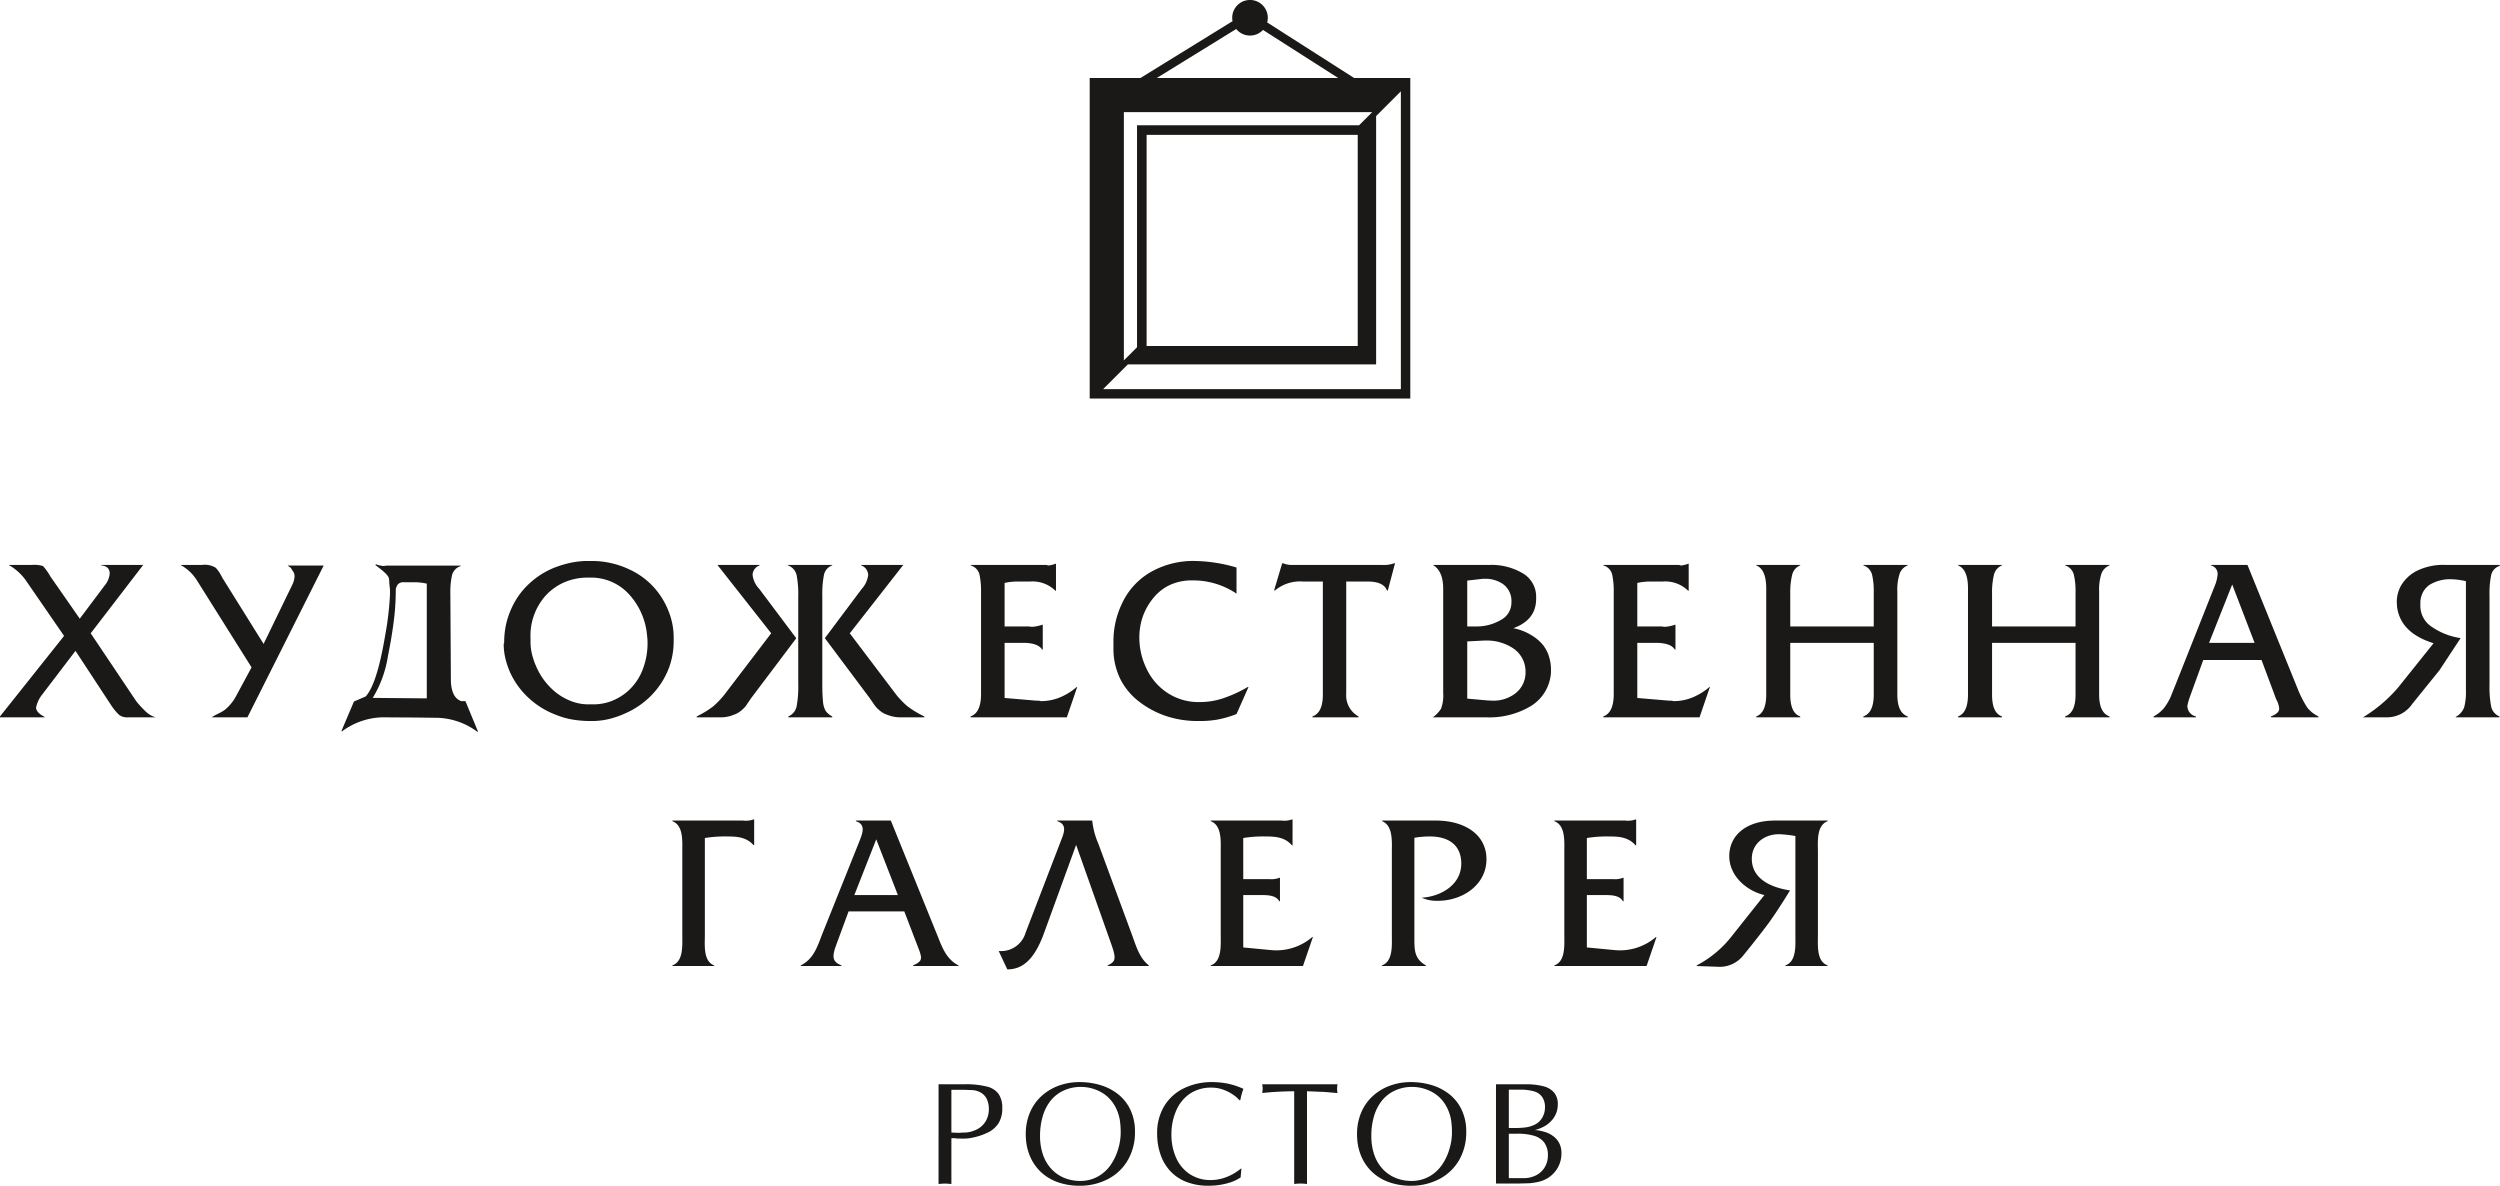 <?xml version="1.0" encoding="UTF-8"?> <svg xmlns="http://www.w3.org/2000/svg" viewBox="0 0 377.461 179.028"> <title>Ресурс 2</title> <path d="M171.672,18.914h33.527l1.985-1.984H169.687V54.414l1.985-1.984ZM211.508,58.75V13.789L207.773,17.524V55.016h-37.48l-3.734,3.734ZM173.121,20.367V52.242h31.875V20.367Zm1.539-8.593h27.383L190.691,4.52a2.683,2.683,0,0,1-4.043-.141Zm-10.133,0h7.668l13.899-8.575a2.687,2.687,0,1,1,5.324-.515,2.572,2.572,0,0,1-.094.703l13.125,8.387h8.485V60.176H164.527Z" style="fill:#1b1918;fill-rule:evenodd"></path> <path d="M106.422,141.184V126.528a18.867,18.867,0,0,1,3.406-.235c1.535,0,2.902.133,3.938,1.301h.101v-3.871h-.101a3.392,3.392,0,0,1-1.567.168H101.516v.098c1.703.636,1.5,3.074,1.5,4.609v12.586c0,1.5.203,3.972-1.5,4.574v.098h6.308v-.098C106.156,145.121,106.422,142.684,106.422,141.184Zm21.699-3.574h8.414l1.805,4.707c.898,2.339,1.168,2.703-.469,3.441v.098h6.844v-.098c-1.903-.969-2.504-2.84-3.274-4.742L134.5,123.891h-5.277v.098c1.605.5.968,1.902.504,3.105l-5.579,13.922c-.734,1.902-1.3,3.773-3.242,4.742v.098h6.149v-.098c-1.602-.602-1.371-1.57-.668-3.441Zm4.176-10.883,3.269,8.414h-6.574Zm22.566,14.054a3.863,3.863,0,0,1-4.078,2.805l1.301,2.778c2.441,0,4.18-1.676,5.582-5.583l4.809-13.218,5.238,14.789c.836,2.336.801,2.804-.465,3.406v.098h6.207v-.098c-1.469-1.137-1.969-3.074-2.605-4.777l-5.04-13.653a11.728,11.728,0,0,1-.902-3.437h-5.273v.098c1.601.5.968,1.871.5,3.074Zm32.848,2.27v-7.91h2.473c1.035,0,2.437-.035,2.968.933h.102v-3.539h-.102a3.347,3.347,0,0,1-1.468.204h-3.973V126.528a18.867,18.867,0,0,1,3.406-.235c1.535,0,2.906.133,3.942,1.336h.097V123.723h-.097a3.416,3.416,0,0,1-1.571.168H182.805v.098c1.703.636,1.504,3.074,1.504,4.609v12.586c0,1.5.199,3.972-1.504,4.574v.098h13.922l1.5-4.371h-.098a8.329,8.329,0,0,1-6.176,1.968Zm29.078-19.16H208.68v.098c1.668.667,1.468,3.105,1.468,4.609v12.586c0,1.5.2,3.972-1.503,4.574v.098h6.644v-.098c-1.769-1.004-1.738-2.34-1.738-4.207V126.492a13.684,13.684,0,0,1,2.34-.199c2.668,0,4.738,1.168,4.738,4.106,0,3.207-3.106,4.976-5.977,5.14a5.581,5.581,0,0,0,2.438.469c3.773,0,7.344-2.437,7.344-6.277C224.434,125.992,221.129,123.891,216.789,123.891Zm22.801,19.16v-7.91h2.472c1.036,0,2.438-.035,2.969.933h.102v-3.539h-.102a3.349,3.349,0,0,1-1.469.204H239.59V126.528a18.867,18.867,0,0,1,3.406-.235c1.535,0,2.906.133,3.941,1.336h.098V123.723h-.098a3.404,3.404,0,0,1-1.57.168H234.684v.098c1.703.636,1.503,3.074,1.503,4.609v12.586c0,1.5.2,3.972-1.503,4.574v.098h13.921l1.5-4.371h-.097a8.329,8.329,0,0,1-6.176,1.968ZM268,123.891c-4.473,0-6.91,2.336-6.91,5.375,0,2.937,2.57,5.242,5.308,5.875l-4.804,6.043a16.19,16.19,0,0,1-5.414,4.574v.098l3.074.105a4.545,4.545,0,0,0,4.008-1.773s2.437-2.973,3.937-5.043c1.301-1.801,3.071-4.707,3.071-4.707-2.668-.399-5.774-1.633-5.774-4.774,0-2.402,2.07-3.804,4.305-3.703a17.251,17.251,0,0,1,2.273.266v14.957c0,1.535.199,3.972-1.504,4.574v.098h6.375v-.098c-1.703-.602-1.468-3.074-1.468-4.574V128.598c0-1.535-.235-3.973,1.468-4.609v-.098Z" style="fill:#1b1918;fill-rule:evenodd"></path> <path d="M227.809,171.172v6.711h2.195a4.112,4.112,0,0,0,1.914-.43,3.227,3.227,0,0,0,1.316-1.218,3.41,3.41,0,0,0,.473-1.762,3.167,3.167,0,0,0-.555-1.973,2.957,2.957,0,0,0-1.578-1.027,8.592,8.592,0,0,0-2.433-.301Zm0-6.648v5.789h.781a14.331,14.331,0,0,0,1.672-.082,4.705,4.705,0,0,0,1.32-.36,2.676,2.676,0,0,0,1.238-1.062,2.982,2.982,0,0,0,.446-1.602,2.659,2.659,0,0,0-.434-1.597,2.252,2.252,0,0,0-1.262-.844,7.219,7.219,0,0,0-2.035-.242Zm-3.918,14.175h1.98V163.707h4.422A10.551,10.551,0,0,1,233.004,164a3.108,3.108,0,0,1,1.641.961,2.697,2.697,0,0,1,.558,1.785,3.552,3.552,0,0,1-.258,1.368,3.616,3.616,0,0,1-.734,1.132,4.159,4.159,0,0,1-1.102.848,7.203,7.203,0,0,1-1.386.539,3.982,3.982,0,0,1,.656.059c.226.043.473.101.738.179a3.816,3.816,0,0,1,1.301.602,3.056,3.056,0,0,1,.953,1.035,3.125,3.125,0,0,1,.383,1.586,4.323,4.323,0,0,1-1.977,3.719,4.517,4.517,0,0,1-1.355.593,10.34,10.34,0,0,1-1.516.247l-1.781.046Zm-4.668-7.621a13.312,13.312,0,0,0-.11-1.836,6.475,6.475,0,0,0-.426-1.543,5.813,5.813,0,0,0-.851-1.468,5.291,5.291,0,0,0-1.258-1.145,6.33,6.33,0,0,0-3.324-.98,6.167,6.167,0,0,0-2.59.527,5.409,5.409,0,0,0-1.973,1.496,6.745,6.745,0,0,0-1.222,2.356,10.254,10.254,0,0,0-.418,3.015,8.571,8.571,0,0,0,.445,2.864,5.984,5.984,0,0,0,1.289,2.156,5.511,5.511,0,0,0,1.949,1.336,6.198,6.198,0,0,0,2.325.445,5.41,5.41,0,0,0,2.738-.672,5.743,5.743,0,0,0,1.926-1.762,8.27,8.27,0,0,0,1.121-2.398A8.549,8.549,0,0,0,219.223,171.078Zm-6.227,7.95a9.673,9.673,0,0,1-3.305-.547,7.162,7.162,0,0,1-2.578-1.586,7.054,7.054,0,0,1-1.652-2.489,8.144,8.144,0,0,1-.43-1.5,9.644,9.644,0,0,1-.14-1.671,8.29,8.29,0,0,1,.613-3.223A7.071,7.071,0,0,1,207.258,165.496a7.792,7.792,0,0,1,2.57-1.562,9.047,9.047,0,0,1,3.211-.555,10.844,10.844,0,0,1,3.094.445,7.905,7.905,0,0,1,2.679,1.372,6.506,6.506,0,0,1,1.872,2.359,7.581,7.581,0,0,1,.695,3.348A8.353,8.353,0,0,1,220.316,175.137a7.405,7.405,0,0,1-2.988,2.871A9.12,9.12,0,0,1,212.996,179.028Zm-15.66-14.262v14a7.046,7.046,0,0,0-.961-.067,6.702,6.702,0,0,0-.973.067v-14a46.603,46.603,0,0,0-4.82.262l.043-.356.02-.301-.008-.211-.024-.171-.031-.282h11.355l-.042.403-.024.269.024.27.042.386-2.128-.183q-.417,0-.903-.024C198.09,164.785,197.57,164.766,197.336,164.766Zm-9.902,11.621-.118,1.387a6.381,6.381,0,0,1-1.457.718,10.44,10.44,0,0,1-1.625.399,11.579,11.579,0,0,1-1.773.137,9.078,9.078,0,0,1-3.242-.543,6.575,6.575,0,0,1-2.434-1.575,6.868,6.868,0,0,1-1.535-2.515,9.449,9.449,0,0,1-.539-3.246,7.801,7.801,0,0,1,1.086-4.176,7.015,7.015,0,0,1,2.988-2.676,9.569,9.569,0,0,1,4.223-.918,11.925,11.925,0,0,1,1.625.11,10.292,10.292,0,0,1,1.605.343,11.993,11.993,0,0,1,1.496.567,9.768,9.768,0,0,0-.461,1.687l-.148.031a4.259,4.259,0,0,0-.813-.746,6.645,6.645,0,0,0-1.457-.785,5.063,5.063,0,0,0-1.937-.371,5.667,5.667,0,0,0-3.293.938,5.838,5.838,0,0,0-2.059,2.582,8.847,8.847,0,0,0-.699,3.504,8.471,8.471,0,0,0,.738,3.636,5.711,5.711,0,0,0,2.094,2.438,5.608,5.608,0,0,0,3.059.855,6.454,6.454,0,0,0,2.062-.324,7.733,7.733,0,0,0,1.59-.73A11.677,11.677,0,0,0,187.434,176.387Zm-18.227-5.309a13.488,13.488,0,0,0-.109-1.836,6.521,6.521,0,0,0-.426-1.543,5.816,5.816,0,0,0-.852-1.468,5.291,5.291,0,0,0-1.258-1.145,6.322,6.322,0,0,0-3.324-.98,6.17,6.17,0,0,0-2.59.527,5.405,5.405,0,0,0-1.972,1.496,6.746,6.746,0,0,0-1.223,2.356,10.285,10.285,0,0,0-.422,3.015,8.595,8.595,0,0,0,.449,2.864,5.972,5.972,0,0,0,1.29,2.156,5.493,5.493,0,0,0,1.949,1.336,6.189,6.189,0,0,0,2.324.445,5.385,5.385,0,0,0,2.734-.672,5.718,5.718,0,0,0,1.93-1.762,8.27,8.27,0,0,0,1.121-2.398A8.549,8.549,0,0,0,169.207,171.078Zm-6.227,7.95a9.667,9.667,0,0,1-3.304-.547,7.205,7.205,0,0,1-2.582-1.586,7.101,7.101,0,0,1-1.649-2.489,7.771,7.771,0,0,1-.429-1.5,9.262,9.262,0,0,1-.141-1.671,8.29,8.29,0,0,1,.613-3.223,7.083,7.083,0,0,1,1.754-2.516,7.801,7.801,0,0,1,2.57-1.562,9.052,9.052,0,0,1,3.211-.555,10.865,10.865,0,0,1,3.094.445,7.91,7.91,0,0,1,2.68,1.372,6.514,6.514,0,0,1,1.871,2.359,7.568,7.568,0,0,1,.695,3.348,8.315,8.315,0,0,1-1.066,4.234,7.366,7.366,0,0,1-2.985,2.871A9.12,9.12,0,0,1,162.98,179.028Zm-19.335-14.485v6.449l1.015.047c.059,0,.223-.008.481-.023.257-.016.484-.024.675-.024a4.388,4.388,0,0,0,1.868-.574,3.212,3.212,0,0,0,1.199-1.234,3.592,3.592,0,0,0,.418-1.758,3.531,3.531,0,0,0-.262-1.375,2.246,2.246,0,0,0-.82-1.004,3.019,3.019,0,0,0-1.41-.461c-.059,0-.274-.008-.645-.019-.375-.016-.719-.024-1.043-.024h-1.476Zm0,7.309v6.914l-.395-.035a1.027,1.027,0,0,1-.27-.024l-.308-.008-.438.02-.527.047V163.707h3.945a12.724,12.724,0,0,1,3.352.348,3.02,3.02,0,0,1,1.781,1.133,3.681,3.681,0,0,1,.543,2.129,4.241,4.241,0,0,1-.519,2.199,3.917,3.917,0,0,1-1.547,1.422,9.712,9.712,0,0,1-2.649.871c-.144.027-.328.055-.558.078-.231.016-.469.027-.723.027h-.187c-.04,0-.098-.004-.176-.011-.078-.004-.141-.004-.192-.004h-.359a.391.391,0,0,0-.148-.047Z" style="fill:#1b1918;fill-rule:evenodd"></path> <path d="M23.5,108.305H19.363A2.082,2.082,0,0,1,18,107.953a8.206,8.206,0,0,1-1.156-1.379L11.395,98.27l-5.133,6.738a4.622,4.622,0,0,0-.821,1.863c.047.5.477.957,1.297,1.364v.07H0v-.137L9.672,96.012,3.945,87.692A8.081,8.081,0,0,0,1.305,85.293H4.832A4.546,4.546,0,0,1,6.5,85.465,9.446,9.446,0,0,1,7.613,87.043l4.43,6.367,3.773-5.027a3.236,3.236,0,0,0,.746-1.785c0-.746-.433-1.152-1.296-1.234v-.071h6.359l-7.93,10.324,6.907,10.301a17.907,17.907,0,0,0,1.433,1.547A3.657,3.657,0,0,0,23.5,108.305Z" style="fill:#1b1918;fill-rule:evenodd"></path> <path d="M48.871,85.387,37.359,108.305h-5.39a6.763,6.763,0,0,1,.933-.531,6.717,6.717,0,0,0,1.035-.594,6.805,6.805,0,0,0,1.747-2.16l2.296-4.258L29.77,87.692A6.683,6.683,0,0,0,27.246,85.293h3.285a3.143,3.143,0,0,1,2.051.438,6.08,6.08,0,0,1,.977,1.488l6.238,10.004L44.145,88.262a3.231,3.231,0,0,0,.328-1.219,1.547,1.547,0,0,0-.055-.441,1.428,1.428,0,0,0-.227-.406l-.273-.45-.496-.359Z" style="fill:#1b1918;fill-rule:evenodd"></path> <path d="M64.437,105.442V88.114l-.73-.133-.797-.071H61.027a1.197,1.197,0,0,0-.922.282,1.695,1.695,0,0,0-.347.761c0,1.27-.059,2.481-.168,3.621-.117,1.145-.278,2.332-.481,3.571-.109.707-.297,1.683-.539,2.933a17.191,17.191,0,0,1-2.293,6.293Zm7.727,4.992-.07.07a10.632,10.632,0,0,0-6.051-2.129H65.77c-.114,0-.59-.008-1.434-.019-.836-.012-1.797-.024-2.867-.028-1.078-.007-2.254-.011-3.524-.023h-.273a10.718,10.718,0,0,0-6.051,2.129l-.07-.063,1.89-4.453,1.778-.769q1.716-1.905,2.933-9.207a45.26,45.26,0,0,0,.731-6.219v-.699l-.106-.973a2.997,2.997,0,0,0-.097-.867,2.697,2.697,0,0,0-.563-.699,6.558,6.558,0,0,0-.59-.512c-.254-.203-.535-.426-.843-.652l.07-.133a2.716,2.716,0,0,0,.43.144,6.574,6.574,0,0,0,.66.125l.562-.058H69.574v.066A1.946,1.946,0,0,0,68.246,86.864a11.518,11.518,0,0,0-.25,2.695L68.074,102.52c0,1.851.524,2.969,1.563,3.34h.636Z" style="fill:#1b1918;fill-rule:evenodd"></path> <path d="M97.77,97.141a8.973,8.973,0,0,0-.071-1.18,10.533,10.533,0,0,0-2.793-6.305A7.716,7.716,0,0,0,89.039,87.211h-.273a8.814,8.814,0,0,0-3.571.711,8.308,8.308,0,0,0-2.824,2.02A9.089,9.089,0,0,0,80.102,96.418v.496a7.821,7.821,0,0,0,.222,1.867,11.068,11.068,0,0,0,.645,1.872,10.094,10.094,0,0,0,2.136,3.148,8.753,8.753,0,0,0,3.032,2.02,7.282,7.282,0,0,0,2.73.527H89.5a7.811,7.811,0,0,0,2.711-.453,8.545,8.545,0,0,0,2.281-1.285,8.387,8.387,0,0,0,2.68-3.903A10.891,10.891,0,0,0,97.77,97.141Zm3.945-.289a11.587,11.587,0,0,1-.695,3.933,11.993,11.993,0,0,1-2.524,4.051,12.464,12.464,0,0,1-4.008,2.832,13.716,13.716,0,0,1-2.515.887,10.989,10.989,0,0,1-2.614.309h-.218a16.319,16.319,0,0,1-2.704-.223,11.531,11.531,0,0,1-2.46-.699,12.52,12.52,0,0,1-4.258-2.657,11.973,11.973,0,0,1-2.696-3.75,13.086,13.086,0,0,1-.726-2.152,9.629,9.629,0,0,1-.246-2.195.21.21,0,0,0,.07-.098,13.004,13.004,0,0,1,.262-2.699,11.831,11.831,0,0,1,.797-2.434A11.397,11.397,0,0,1,79.937,88.09a12.181,12.181,0,0,1,4.004-2.473,15.696,15.696,0,0,1,2.348-.675,12.641,12.641,0,0,1,2.477-.243h.48A13.209,13.209,0,0,1,95.07,85.996a11.391,11.391,0,0,1,4.719,4.051,12.162,12.162,0,0,1,1.414,2.957,10.516,10.516,0,0,1,.512,3.281Z" style="fill:#1b1918;fill-rule:evenodd"></path> <path d="M120.223,96.364l-6.793,9.019-.594.867a3.596,3.596,0,0,1-.805.93,3.486,3.486,0,0,1-1.324.769,4.852,4.852,0,0,1-1.949.356h-3.563v-.137a14.185,14.185,0,0,0,2.524-1.551,13.623,13.623,0,0,0,1.605-1.671l7.113-9.329L108.32,85.293h6.371v.071a1.578,1.578,0,0,0-1.062,1.437,3.654,3.654,0,0,0,1,2.105Zm5.433-11A1.93,1.93,0,0,0,124.41,86.778a14.58,14.58,0,0,0-.254,3.175v13.352q0,1.599.102,2.578a3.378,3.378,0,0,0,.398,1.438,2.698,2.698,0,0,0,1,.847v.137h-6.633v-.137a2.117,2.117,0,0,0,1.25-1.504,16.338,16.338,0,0,0,.25-3.429V90.024a14.779,14.779,0,0,0-.25-3.196,2.028,2.028,0,0,0-1.32-1.464v-.071h6.703Zm13.899,22.941h-3.567a5.072,5.072,0,0,1-1.968-.363,3.359,3.359,0,0,1-1.309-.762,4.161,4.161,0,0,1-.82-.938l-.594-.859-6.758-9.031,5.57-7.438a3.786,3.786,0,0,0,.977-2.113,1.608,1.608,0,0,0-1.066-1.437v-.071h6.363L128.305,95.621l7.066,9.336a13.914,13.914,0,0,0,1.586,1.637,14.591,14.591,0,0,0,2.598,1.574Z" style="fill:#1b1918;fill-rule:evenodd"></path> <path d="M162.641,103.731l-1.567,4.574H146.547v-.137c1.047-.375,1.574-1.5,1.574-3.363V89.461a12.268,12.268,0,0,0-.234-2.719,1.925,1.925,0,0,0-1.34-1.378v-.071h11.187a1.163,1.163,0,0,1,.539.094,4.429,4.429,0,0,0,1.094-.27h.07v4.086h-.07a4.939,4.939,0,0,0-3.887-1.398h-2.273l-.797.07-.73.137v6.57h3.273a4.097,4.097,0,0,1,.832.063,5.754,5.754,0,0,0,1.551-.309h.105v3.738h-.105c-.399-.675-1.371-1.015-2.906-1.015h-2.75v8.324l4.777.406h.316a1.585,1.585,0,0,1,.379.071,7.5,7.5,0,0,0,2.84-.547,9.306,9.306,0,0,0,2.582-1.594Z" style="fill:#1b1918;fill-rule:evenodd"></path> <path d="M188.504,103.731,186.695,107.809a15.801,15.801,0,0,1-2.898.84,14.925,14.925,0,0,1-2.555.215h-.344a15.227,15.227,0,0,1-4.679-.7,13.933,13.933,0,0,1-4.067-2.105,10.008,10.008,0,0,1-2.933-3.399,10.33,10.33,0,0,1-1.106-4.808v-.903a13.16,13.16,0,0,1,1.289-5.824,10.61,10.61,0,0,1,4.285-4.722,12.956,12.956,0,0,1,6.727-1.704,23.209,23.209,0,0,1,6.281.989v3.941a11.75,11.75,0,0,0-6.297-1.996h-.41a7.845,7.845,0,0,0-3.281.656,7.07,7.07,0,0,0-2.508,1.926,9.305,9.305,0,0,0-1.625,2.793,9.674,9.674,0,0,0-.551,3.277,10.75,10.75,0,0,0,1.141,4.789,8.833,8.833,0,0,0,3.195,3.598,8.496,8.496,0,0,0,4.77,1.328h.141a11.011,11.011,0,0,0,3.429-.578,19.604,19.604,0,0,0,3.699-1.703Z" style="fill:#1b1918;fill-rule:evenodd"></path> <path d="M210.625,85.047l-1.086,4.106h-.137q-.48-1.349-2.925-1.348H203.258v16.93a3.628,3.628,0,0,0,1.851,3.433v.137H198.16v-.137c1.047-.363,1.57-1.465,1.57-3.297V87.805h-2.925a5.938,5.938,0,0,0-4.309,1.348h-.133l1.227-4.106h.137a3.564,3.564,0,0,0,1.582.246h13.355a4.336,4.336,0,0,0,1.809-.246Z" style="fill:#1b1918;fill-rule:evenodd"></path> <path d="M230.332,101.473a4.216,4.216,0,0,0-1.875-3.594,7.164,7.164,0,0,0-3.992-1.168h-.344l-2.59.133v8.637l3.039.273.735.035a5.425,5.425,0,0,0,3.457-1.07A3.974,3.974,0,0,0,230.332,101.473Zm-2.129-10.508v-.066a3.134,3.134,0,0,0-1.316-2.743,4.66,4.66,0,0,0-2.625-.769h-.36l-2.371.273v6.922h1.297a7.137,7.137,0,0,0,3.766-.972A2.965,2.965,0,0,0,228.203,90.965Zm5.969,9.973v.613a6.411,6.411,0,0,1-2.961,5.008,12.163,12.163,0,0,1-6.805,1.746h-8.078A4.642,4.642,0,0,0,217.574,107a5.664,5.664,0,0,0,.324-2.367V88.895q0-2.713-1.57-3.602h8.598a9.229,9.229,0,0,1,4.976,1.262,4.064,4.064,0,0,1,2.032,3.644v.207q0,3.2-3.446,4.442a8.013,8.013,0,0,1,2.676,1.023,6.67,6.67,0,0,1,1.856,1.575,5.765,5.765,0,0,1,.546.894,5.082,5.082,0,0,1,.387,1.066A6.212,6.212,0,0,1,234.172,100.938Z" style="fill:#1b1918;fill-rule:evenodd"></path> <path d="M258.168,103.731l-1.566,4.574H242.074v-.137c1.051-.375,1.574-1.5,1.574-3.363V89.461a12.267,12.267,0,0,0-.234-2.719,1.923,1.923,0,0,0-1.34-1.378v-.071h11.188a1.165,1.165,0,0,1,.539.094,4.465,4.465,0,0,0,1.097-.27h.067v4.086h-.067a4.953,4.953,0,0,0-3.89-1.398h-2.274l-.797.07-.73.137v6.57h3.273a4.062,4.062,0,0,1,.832.063,5.824,5.824,0,0,0,1.555-.309h.102v3.738h-.102c-.402-.675-1.375-1.015-2.91-1.015h-2.75v8.324l4.781.406h.313a1.585,1.585,0,0,1,.379.071,7.492,7.492,0,0,0,2.84-.547,9.378,9.378,0,0,0,2.585-1.594Z" style="fill:#1b1918;fill-rule:evenodd"></path> <path d="M288.039,108.305h-6.703v-.137q1.57-.544,1.57-3.285V97.059H270.301v7.824q0,2.778,1.504,3.285v.137h-6.637v-.137c1-.363,1.504-1.465,1.504-3.297V88.824q0-2.847-1.504-3.46v-.071h6.637v.071a2.042,2.042,0,0,0-1.211,1.406,11.226,11.226,0,0,0-.293,2.898v4.914h12.605v-5.25a10.769,10.769,0,0,0-.254-2.562,2.001,2.001,0,0,0-1.316-1.406v-.071h6.703v.071a2.12,2.12,0,0,0-1.219,1.246,7.81,7.81,0,0,0-.351,2.711V104.871c0,1.832.523,2.934,1.57,3.297Z" style="fill:#1b1918;fill-rule:evenodd"></path> <path d="M318.508,108.305h-6.707v-.137q1.577-.544,1.574-3.285V97.059H300.77v7.824q0,2.778,1.5,3.285v.137h-6.633v-.137c1-.363,1.5-1.465,1.5-3.297V88.824q0-2.847-1.5-3.46v-.071h6.633v.071a2.042,2.042,0,0,0-1.211,1.406,11.254,11.254,0,0,0-.289,2.898v4.914h12.605v-5.25a10.744,10.744,0,0,0-.258-2.562,1.993,1.993,0,0,0-1.316-1.406v-.071h6.707v.071a2.138,2.138,0,0,0-1.223,1.246,7.824,7.824,0,0,0-.348,2.711V104.871c0,1.832.524,2.934,1.571,3.297Z" style="fill:#1b1918;fill-rule:evenodd"></path> <path d="M340.406,97.059l-3.379-8.809L333.535,97.059Zm9.645,11.246h-7.16v-.137c.82-.328,1.23-.715,1.23-1.156a3.327,3.327,0,0,0-.449-1.426l-2.219-5.941H332.66L330.602,105.309c-.082.238-.153.469-.215.695a3.725,3.725,0,0,0-.129.649,1.641,1.641,0,0,0,1.293,1.515v.137H325.16v-.137a5.246,5.246,0,0,0,1.57-1.262,9.22,9.22,0,0,0,.938-1.535l.832-2.062L334.473,88.254a5.565,5.565,0,0,0,.351-1.519,1.305,1.305,0,0,0-1.023-1.371v-.071h5.531l7.723,19.055a16.775,16.775,0,0,0,1.308,2.488,4.776,4.776,0,0,0,1.688,1.332Z" style="fill:#1b1918;fill-rule:evenodd"></path> <path d="M377.461,85.426a1.901,1.901,0,0,0-1.324,1.363,13.725,13.725,0,0,0-.258,3.164v13.414a15.534,15.534,0,0,0,.25,3.313,2.074,2.074,0,0,0,1.25,1.488v.137h-6.598v-.07a2.645,2.645,0,0,0,1.297-1.536,9.239,9.239,0,0,0,.238-2.457V87.75a10.9,10.9,0,0,0-2.234-.293,5.883,5.883,0,0,0-3.246.84,3.158,3.158,0,0,0-1.02,1.152,3.467,3.467,0,0,0-.379,1.645v.363a3.767,3.767,0,0,0,1.672,3.149,10.265,10.265,0,0,0,4.407,1.738l-3.207,4.871-4.075,5.039a4.624,4.624,0,0,1-3.882,2.051h-3.575a21.974,21.974,0,0,0,5.301-4.5l5.352-6.688q-5.056-1.569-5.52-5.586l-.035-.632a5.15,5.15,0,0,1,.602-2.41,5.838,5.838,0,0,1,2.425-2.301,9.058,9.058,0,0,1,4.309-.895h8.168Z" style="fill:#1b1918;fill-rule:evenodd"></path> </svg> 